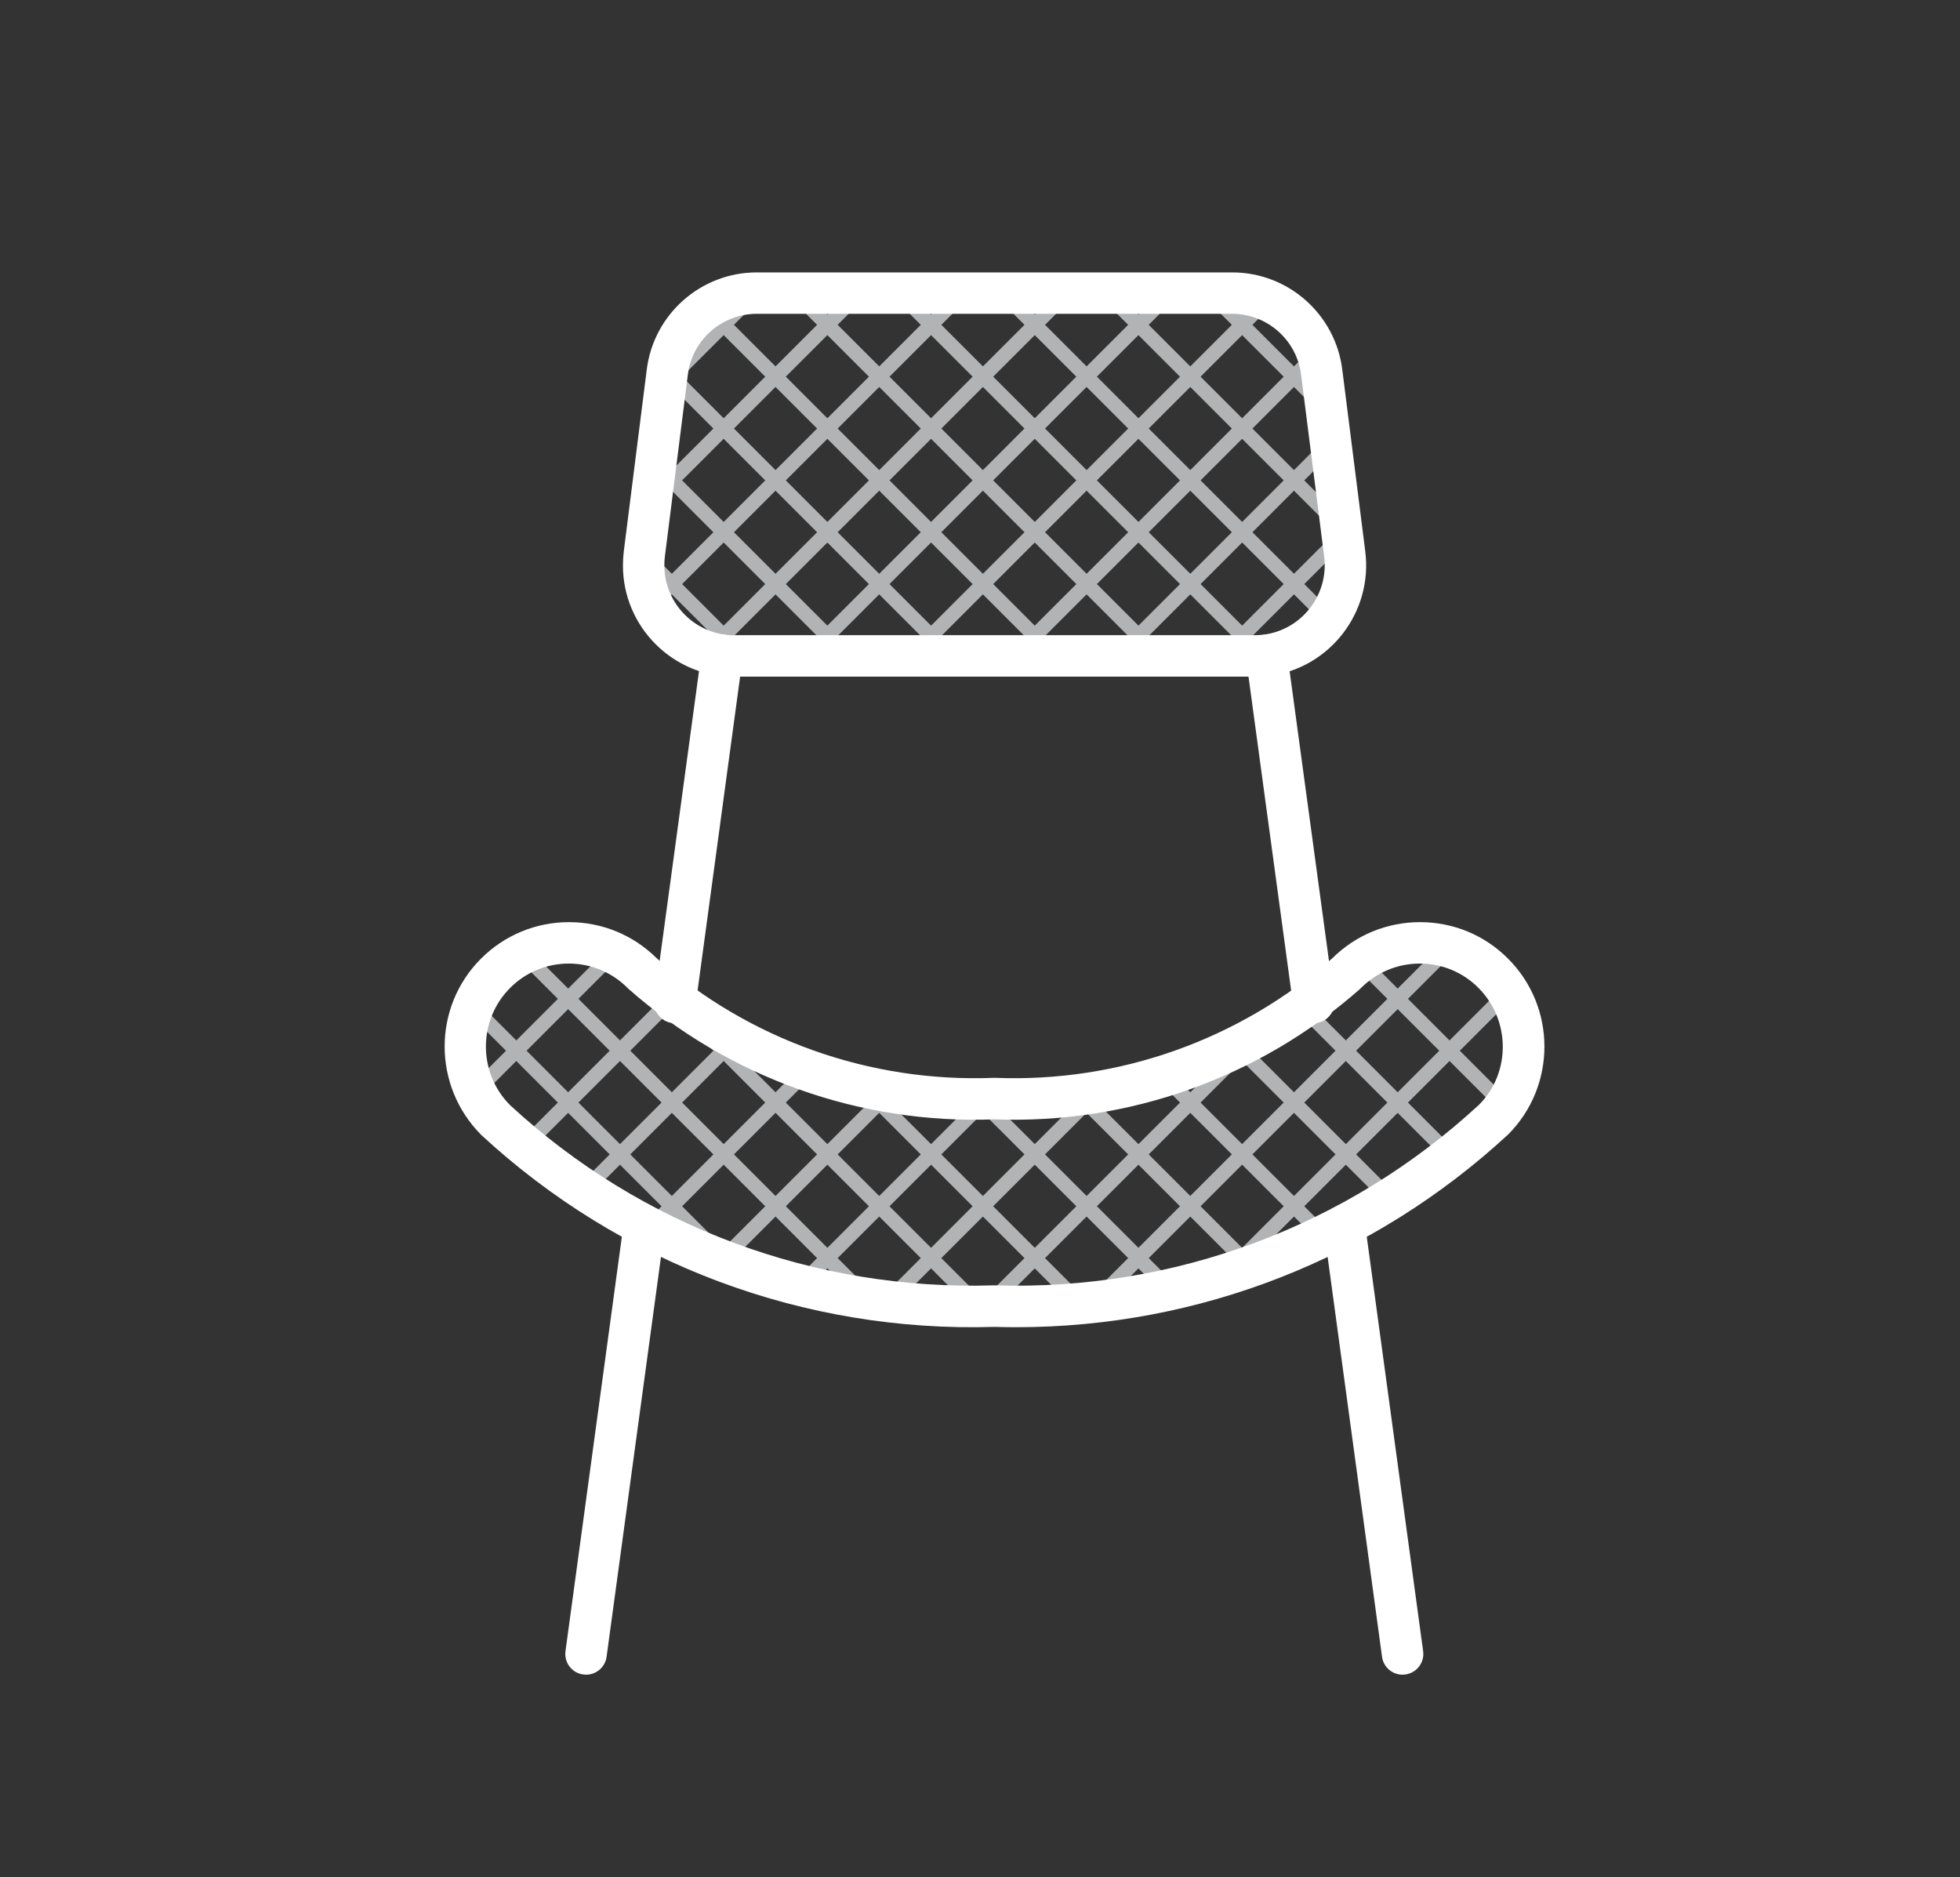 <?xml version="1.0" encoding="utf-8"?>
<!-- Generator: Adobe Illustrator 15.0.2, SVG Export Plug-In . SVG Version: 6.00 Build 0)  -->
<!DOCTYPE svg PUBLIC "-//W3C//DTD SVG 1.1//EN" "http://www.w3.org/Graphics/SVG/1.1/DTD/svg11.dtd">
<svg version="1.1" id="Vrstva_1" xmlns="http://www.w3.org/2000/svg" xmlns:xlink="http://www.w3.org/1999/xlink" x="0px" y="0px"
	 width="107.657px" height="103.094px" viewBox="0 0 107.657 103.094" enable-background="new 0 0 107.657 103.094"
	 xml:space="preserve">
<rect x="0" y="0" width="107.657" height="103.094" fill="#333333" stroke="none"/>
<g>
	<g>
		<defs>
			<path id="SVGID_1_" d="M54.618,71.74c-10.124,0.316-19.971-3.358-27.409-10.233c-2.22-2.229-2.212-5.836,0.017-8.057
				c2.23-2.22,5.838-2.213,8.058,0.017l0,0c5.321,4.692,12.247,7.154,19.336,6.877c7.09,0.277,14.015-2.185,19.337-6.877
				c2.22-2.229,5.827-2.235,8.057-0.017c2.229,2.221,2.237,5.827,0.018,8.057C74.587,68.381,64.743,72.057,54.618,71.74z"/>
		</defs>
		<clipPath id="SVGID_2_">
			<use xlink:href="#SVGID_1_"  overflow="visible"/>
		</clipPath>
		<g clip-path="url(#SVGID_2_)">
			<g>
				<path fill="#B1B3B4" d="M268.991,190.527c-0.103,0-0.204-0.038-0.282-0.116L-13.216-91.514c-0.156-0.156-0.156-0.41,0-0.566
					c0.155-0.156,0.409-0.156,0.564,0l281.925,281.925c0.156,0.156,0.156,0.409,0,0.565
					C269.195,190.489,269.094,190.527,268.991,190.527z"/>
				<path fill="#B1B3B4" d="M263.296,190.527c-0.104,0-0.204-0.038-0.282-0.116L-18.912-91.514c-0.156-0.156-0.156-0.41,0-0.566
					c0.155-0.156,0.409-0.156,0.564,0l281.926,281.925c0.155,0.156,0.155,0.409,0,0.565
					C263.5,190.489,263.398,190.527,263.296,190.527z"/>
				<path fill="#B1B3B4" d="M257.601,190.527c-0.103,0-0.205-0.038-0.283-0.116L-24.607-91.514c-0.156-0.156-0.156-0.41,0-0.566
					s0.409-0.156,0.564,0l281.926,281.925c0.156,0.156,0.156,0.409,0,0.565C257.805,190.489,257.703,190.527,257.601,190.527z"/>
				<path fill="#B1B3B4" d="M251.905,190.527c-0.103,0-0.204-0.038-0.282-0.116L-30.302-91.514c-0.156-0.156-0.156-0.41,0-0.566
					c0.155-0.156,0.408-0.156,0.563,0l281.926,281.925c0.156,0.156,0.156,0.409,0,0.565
					C252.109,190.489,252.007,190.527,251.905,190.527z"/>
				<path fill="#B1B3B4" d="M246.209,190.527c-0.103,0-0.204-0.038-0.282-0.116L-35.998-91.514c-0.156-0.156-0.156-0.41,0-0.566
					c0.155-0.156,0.409-0.156,0.564,0l281.926,281.925c0.155,0.156,0.155,0.409,0,0.565
					C246.415,190.489,246.312,190.527,246.209,190.527z"/>
				<path fill="#B1B3B4" d="M240.514,190.527c-0.102,0-0.204-0.038-0.282-0.116L-41.694-91.514c-0.156-0.156-0.156-0.41,0-0.566
					s0.41-0.156,0.565,0l281.925,281.925c0.156,0.156,0.156,0.409,0,0.565C240.719,190.489,240.616,190.527,240.514,190.527z"/>
				<path fill="#B1B3B4" d="M229.124,190.527c-0.104,0-0.205-0.038-0.282-0.116L-53.084-91.514c-0.156-0.156-0.156-0.41,0-0.566
					c0.155-0.156,0.409-0.156,0.564,0l281.927,281.925c0.155,0.156,0.155,0.409,0,0.565
					C229.329,190.489,229.226,190.527,229.124,190.527z"/>
				<path fill="#B1B3B4" d="M234.818,190.527c-0.103,0-0.204-0.038-0.281-0.116L-47.39-91.514c-0.155-0.156-0.155-0.41,0-0.566
					s0.41-0.156,0.565,0L235.1,189.845c0.156,0.156,0.156,0.409,0,0.565C235.022,190.489,234.921,190.527,234.818,190.527z"/>
				<path fill="#B1B3B4" d="M223.428,190.527c-0.104,0-0.205-0.038-0.283-0.116L-58.78-91.514c-0.156-0.156-0.156-0.41,0-0.566
					s0.409-0.156,0.565,0L223.71,189.845c0.155,0.156,0.155,0.409,0,0.565C223.633,190.489,223.53,190.527,223.428,190.527z"/>
				<path fill="#B1B3B4" d="M217.731,190.527c-0.102,0-0.204-0.038-0.281-0.116L-64.476-91.514c-0.155-0.156-0.155-0.41,0-0.566
					s0.41-0.156,0.565,0l281.925,281.925c0.156,0.156,0.156,0.409,0,0.565C217.937,190.489,217.835,190.527,217.731,190.527z"/>
				<path fill="#B1B3B4" d="M212.037,190.527c-0.103,0-0.204-0.038-0.282-0.116L-70.17-91.514c-0.156-0.156-0.156-0.41,0-0.566
					c0.154-0.156,0.408-0.156,0.563,0l281.925,281.925c0.157,0.156,0.157,0.409,0,0.565
					C212.241,190.489,212.139,190.527,212.037,190.527z"/>
				<path fill="#B1B3B4" d="M206.342,190.527c-0.104,0-0.205-0.038-0.283-0.116L-75.867-91.514c-0.156-0.156-0.156-0.41,0-0.566
					s0.41-0.156,0.564,0l281.927,281.925c0.155,0.156,0.155,0.409,0,0.565C206.546,190.489,206.443,190.527,206.342,190.527z"/>
				<path fill="#B1B3B4" d="M200.646,190.527c-0.103,0-0.204-0.038-0.282-0.116L-81.562-91.514c-0.156-0.156-0.156-0.41,0-0.566
					c0.155-0.156,0.408-0.156,0.564,0l281.926,281.925c0.156,0.156,0.156,0.409,0,0.565
					C200.851,190.489,200.749,190.527,200.646,190.527z"/>
				<path fill="#B1B3B4" d="M194.95,190.527c-0.102,0-0.204-0.038-0.281-0.116L-87.257-91.514c-0.156-0.156-0.156-0.41,0-0.566
					c0.155-0.156,0.408-0.156,0.564,0l281.925,281.925c0.156,0.156,0.156,0.409,0,0.565
					C195.155,190.489,195.053,190.527,194.95,190.527z"/>
				<path fill="#B1B3B4" d="M189.255,190.527c-0.104,0-0.205-0.038-0.283-0.116L-92.953-91.514c-0.156-0.156-0.156-0.41,0-0.566
					s0.41-0.156,0.564,0l281.926,281.925c0.155,0.156,0.155,0.409,0,0.565C189.459,190.489,189.357,190.527,189.255,190.527z"/>
				<path fill="#B1B3B4" d="M183.56,190.527c-0.103,0-0.204-0.038-0.282-0.116L-98.648-91.514c-0.156-0.156-0.156-0.41,0-0.566
					c0.155-0.156,0.409-0.156,0.565,0l281.925,281.925c0.156,0.156,0.156,0.409,0,0.565
					C183.764,190.489,183.663,190.527,183.56,190.527z"/>
				<path fill="#B1B3B4" d="M177.864,190.527c-0.103,0-0.204-0.038-0.282-0.116L-104.343-91.514c-0.156-0.156-0.156-0.41,0-0.566
					c0.155-0.156,0.408-0.156,0.563,0l281.926,281.925c0.156,0.156,0.156,0.409,0,0.565
					C178.068,190.489,177.966,190.527,177.864,190.527z"/>
				<path fill="#B1B3B4" d="M172.169,190.527c-0.104,0-0.205-0.038-0.283-0.116L-110.039-91.514c-0.156-0.156-0.156-0.41,0-0.566
					c0.155-0.156,0.409-0.156,0.563,0l281.927,281.925c0.155,0.156,0.155,0.409,0,0.565
					C172.374,190.489,172.271,190.527,172.169,190.527z"/>
				<path fill="#B1B3B4" d="M166.473,190.527c-0.102,0-0.205-0.038-0.282-0.116L-115.734-91.514c-0.156-0.156-0.156-0.41,0-0.566
					c0.155-0.156,0.409-0.156,0.565,0l281.925,281.925c0.156,0.156,0.156,0.409,0,0.565
					C166.678,190.489,166.577,190.527,166.473,190.527z"/>
				<path fill="#B1B3B4" d="M160.777,190.527c-0.103,0-0.205-0.038-0.282-0.116L-121.431-91.514c-0.155-0.156-0.155-0.41,0-0.566
					c0.156-0.156,0.41-0.156,0.565,0l281.925,281.925c0.156,0.156,0.156,0.409,0,0.565
					C160.982,190.489,160.88,190.527,160.777,190.527z"/>
				<path fill="#B1B3B4" d="M155.083,190.527c-0.104,0-0.204-0.038-0.282-0.116L-127.125-91.514c-0.156-0.156-0.156-0.41,0-0.566
					c0.155-0.156,0.41-0.156,0.564,0l281.925,281.925c0.156,0.156,0.156,0.409,0,0.565
					C155.287,190.489,155.185,190.527,155.083,190.527z"/>
				<path fill="#B1B3B4" d="M149.387,190.527c-0.103,0-0.205-0.038-0.282-0.116L-132.821-91.514c-0.156-0.156-0.156-0.41,0-0.566
					s0.409-0.156,0.564,0l281.926,281.925c0.157,0.156,0.157,0.409,0,0.565C149.592,190.489,149.488,190.527,149.387,190.527z"/>
				<path fill="#B1B3B4" d="M143.691,190.527c-0.103,0-0.205-0.038-0.282-0.116L-138.517-91.514c-0.155-0.156-0.155-0.41,0-0.566
					c0.156-0.156,0.409-0.156,0.565,0l281.925,281.925c0.156,0.156,0.156,0.409,0,0.565
					C143.896,190.489,143.793,190.527,143.691,190.527z"/>
				<path fill="#B1B3B4" d="M137.996,190.527c-0.103,0-0.204-0.038-0.282-0.116L-144.211-91.514c-0.156-0.156-0.156-0.41,0-0.566
					c0.154-0.156,0.409-0.156,0.564,0l281.925,281.925c0.156,0.156,0.156,0.409,0,0.565
					C138.201,190.489,138.099,190.527,137.996,190.527z"/>
				<path fill="#B1B3B4" d="M132.3,190.527c-0.103,0-0.204-0.038-0.282-0.116L-149.908-91.514c-0.156-0.156-0.156-0.41,0-0.566
					s0.41-0.156,0.564,0l281.926,281.925c0.155,0.156,0.155,0.409,0,0.565C132.505,190.489,132.402,190.527,132.3,190.527z"/>
				<path fill="#B1B3B4" d="M126.605,190.527c-0.104,0-0.205-0.038-0.283-0.116L-155.604-91.514c-0.155-0.156-0.155-0.41,0-0.566
					c0.156-0.156,0.41-0.156,0.565,0l281.926,281.925c0.156,0.156,0.156,0.409,0,0.565
					C126.81,190.489,126.708,190.527,126.605,190.527z"/>
				<path fill="#B1B3B4" d="M120.91,190.527c-0.104,0-0.204-0.038-0.282-0.116L-161.297-91.514c-0.156-0.156-0.156-0.41,0-0.566
					c0.154-0.156,0.407-0.156,0.563,0l281.926,281.925c0.156,0.156,0.156,0.409,0,0.565
					C121.114,190.489,121.012,190.527,120.91,190.527z"/>
				<path fill="#B1B3B4" d="M115.214,190.527c-0.103,0-0.205-0.038-0.283-0.116L-166.994-91.514c-0.156-0.156-0.156-0.41,0-0.566
					s0.409-0.156,0.564,0l281.926,281.925c0.155,0.156,0.155,0.409,0,0.565C115.419,190.489,115.316,190.527,115.214,190.527z"/>
			</g>
			<g>
				<path fill="#B1B3B4" d="M-166.71,190.527c-0.104,0-0.205-0.038-0.283-0.116c-0.156-0.156-0.156-0.409,0-0.565L114.931-92.08
					c0.156-0.156,0.41-0.156,0.565,0s0.155,0.41,0,0.566l-281.926,281.925C-166.506,190.489-166.609,190.527-166.71,190.527z"/>
				<path fill="#B1B3B4" d="M-161.016,190.527c-0.103,0-0.204-0.038-0.281-0.116c-0.156-0.156-0.156-0.409,0-0.565L120.627-92.08
					c0.155-0.156,0.409-0.156,0.564,0c0.156,0.156,0.156,0.41,0,0.566l-281.925,281.925
					C-160.812,190.489-160.913,190.527-161.016,190.527z"/>
				<path fill="#B1B3B4" d="M-155.32,190.527c-0.103,0-0.205-0.038-0.283-0.116c-0.156-0.156-0.156-0.409,0-0.565L126.323-92.08
					c0.155-0.156,0.408-0.156,0.564,0s0.156,0.41,0,0.566l-281.925,281.925C-155.116,190.489-155.218,190.527-155.32,190.527z"/>
				<path fill="#B1B3B4" d="M-149.625,190.527c-0.103,0-0.205-0.038-0.283-0.116c-0.156-0.156-0.156-0.409,0-0.565L132.018-92.08
					c0.156-0.156,0.409-0.156,0.564,0c0.156,0.156,0.156,0.41,0,0.566l-281.926,281.925
					C-149.419,190.489-149.522,190.527-149.625,190.527z"/>
				<path fill="#B1B3B4" d="M-143.93,190.527c-0.103,0-0.203-0.038-0.281-0.116c-0.156-0.156-0.156-0.409,0-0.565L137.713-92.08
					c0.156-0.156,0.409-0.156,0.564,0c0.156,0.156,0.156,0.41,0,0.566l-281.924,281.925
					C-143.725,190.489-143.827,190.527-143.93,190.527z"/>
				<path fill="#B1B3B4" d="M-138.233,190.527c-0.104,0-0.205-0.038-0.283-0.116c-0.155-0.156-0.155-0.409,0-0.565L143.409-92.08
					c0.155-0.156,0.409-0.156,0.564,0c0.156,0.156,0.156,0.41,0,0.566l-281.924,281.925
					C-138.029,190.489-138.131,190.527-138.233,190.527z"/>
				<path fill="#B1B3B4" d="M-126.843,190.527c-0.103,0-0.204-0.038-0.282-0.116c-0.156-0.156-0.156-0.409,0-0.565L154.8-92.08
					c0.155-0.156,0.409-0.156,0.563,0c0.156,0.156,0.156,0.41,0,0.566l-281.925,281.925
					C-126.639,190.489-126.74,190.527-126.843,190.527z"/>
				<path fill="#B1B3B4" d="M-132.539,190.527c-0.103,0-0.204-0.038-0.282-0.116c-0.156-0.156-0.156-0.409,0-0.565L149.104-92.08
					c0.155-0.156,0.409-0.156,0.564,0c0.157,0.156,0.157,0.41,0,0.566l-281.925,281.925
					C-132.333,190.489-132.437,190.527-132.539,190.527z"/>
				<path fill="#B1B3B4" d="M-121.147,190.527c-0.103,0-0.205-0.038-0.283-0.116c-0.155-0.156-0.155-0.409,0-0.565L160.496-92.079
					c0.155-0.156,0.409-0.156,0.564,0c0.156,0.156,0.156,0.41,0,0.566l-281.925,281.924
					C-120.942,190.489-121.045,190.527-121.147,190.527z"/>
				<path fill="#B1B3B4" d="M-115.452,190.527c-0.104,0-0.205-0.038-0.282-0.116c-0.156-0.156-0.156-0.409,0-0.565L166.191-92.079
					c0.155-0.156,0.409-0.156,0.565,0s0.156,0.41,0,0.566l-281.925,281.924C-115.247,190.489-115.35,190.527-115.452,190.527z"/>
				<path fill="#B1B3B4" d="M-109.756,190.527c-0.104,0-0.204-0.038-0.282-0.116c-0.156-0.156-0.156-0.409,0-0.565L171.886-92.08
					c0.155-0.156,0.41-0.156,0.565,0s0.155,0.41,0,0.566l-281.927,281.925C-109.552,190.489-109.654,190.527-109.756,190.527z"/>
				<path fill="#B1B3B4" d="M-104.062,190.527c-0.102,0-0.204-0.038-0.281-0.116c-0.156-0.156-0.156-0.409,0-0.565L177.582-92.079
					c0.155-0.156,0.409-0.156,0.564,0c0.156,0.156,0.156,0.41,0,0.566l-281.925,281.924
					C-103.856,190.489-103.958,190.527-104.062,190.527z"/>
				<path fill="#B1B3B4" d="M-98.366,190.527c-0.102,0-0.204-0.038-0.282-0.116c-0.156-0.156-0.156-0.409,0-0.565L183.278-92.079
					c0.155-0.156,0.408-0.156,0.564,0s0.156,0.41,0,0.566L-98.083,190.411C-98.161,190.489-98.264,190.527-98.366,190.527z"/>
				<path fill="#B1B3B4" d="M-92.669,190.527c-0.104,0-0.205-0.038-0.283-0.116c-0.156-0.156-0.156-0.409,0-0.565L188.972-92.079
					c0.156-0.156,0.41-0.156,0.565,0s0.155,0.41,0,0.566L-92.388,190.411C-92.465,190.489-92.568,190.527-92.669,190.527z"/>
				<path fill="#B1B3B4" d="M-86.975,190.527c-0.103,0-0.205-0.038-0.282-0.116c-0.156-0.156-0.156-0.409,0-0.565L194.668-92.079
					c0.154-0.156,0.409-0.156,0.563,0c0.156,0.156,0.156,0.41,0,0.566L-86.692,190.411
					C-86.77,190.489-86.873,190.527-86.975,190.527z"/>
				<path fill="#B1B3B4" d="M-81.279,190.527c-0.103,0-0.204-0.038-0.282-0.116c-0.155-0.156-0.155-0.409,0-0.565L200.364-92.079
					c0.155-0.156,0.409-0.156,0.565,0s0.156,0.41,0,0.566L-80.997,190.411C-81.075,190.489-81.177,190.527-81.279,190.527z"/>
				<path fill="#B1B3B4" d="M-75.583,190.527c-0.104,0-0.205-0.038-0.283-0.116c-0.156-0.156-0.156-0.409,0-0.565L206.059-92.079
					c0.156-0.156,0.409-0.156,0.565,0c0.155,0.156,0.155,0.41,0,0.566L-75.302,190.411
					C-75.379,190.489-75.481,190.527-75.583,190.527z"/>
				<path fill="#B1B3B4" d="M-69.889,190.527c-0.102,0-0.204-0.038-0.281-0.116c-0.156-0.156-0.156-0.409,0-0.565L211.754-92.079
					c0.156-0.156,0.409-0.156,0.563,0c0.157,0.156,0.157,0.41,0,0.566L-69.606,190.411
					C-69.684,190.489-69.786,190.527-69.889,190.527z"/>
				<path fill="#B1B3B4" d="M-64.193,190.527c-0.103,0-0.204-0.038-0.282-0.116c-0.155-0.156-0.155-0.409,0-0.565L217.45-92.079
					c0.156-0.156,0.41-0.156,0.565,0c0.156,0.156,0.156,0.41,0,0.566L-63.91,190.411C-63.988,190.489-64.09,190.527-64.193,190.527z
					"/>
				<path fill="#B1B3B4" d="M-58.497,190.527c-0.104,0-0.205-0.038-0.283-0.116c-0.156-0.156-0.156-0.409,0-0.565L223.145-92.079
					c0.156-0.156,0.41-0.156,0.565,0s0.155,0.41,0,0.566L-58.214,190.411C-58.292,190.489-58.396,190.527-58.497,190.527z"/>
				<path fill="#B1B3B4" d="M-52.802,190.527c-0.103,0-0.204-0.038-0.282-0.116c-0.156-0.156-0.156-0.409,0-0.565L228.841-92.079
					c0.155-0.156,0.409-0.156,0.565,0c0.155,0.156,0.155,0.41,0,0.566L-52.52,190.411
					C-52.598,190.489-52.699,190.527-52.802,190.527z"/>
				<path fill="#B1B3B4" d="M-47.106,190.527c-0.103,0-0.205-0.038-0.283-0.116c-0.155-0.156-0.155-0.409,0-0.565L234.537-92.08
					c0.154-0.156,0.409-0.156,0.563,0c0.156,0.156,0.156,0.41,0,0.566L-46.824,190.411
					C-46.902,190.489-47.003,190.527-47.106,190.527z"/>
				<path fill="#B1B3B4" d="M-41.411,190.527c-0.104,0-0.205-0.038-0.283-0.116c-0.156-0.156-0.156-0.409,0-0.565L240.232-92.079
					c0.156-0.156,0.409-0.156,0.564,0s0.155,0.41,0,0.566L-41.128,190.411C-41.206,190.489-41.31,190.527-41.411,190.527z"/>
				<path fill="#B1B3B4" d="M-35.715,190.527c-0.104,0-0.204-0.038-0.282-0.116c-0.156-0.156-0.156-0.409,0-0.565L245.927-92.079
					c0.155-0.156,0.409-0.156,0.565,0c0.155,0.156,0.155,0.41,0,0.566L-35.433,190.411
					C-35.511,190.489-35.613,190.527-35.715,190.527z"/>
				<path fill="#B1B3B4" d="M-30.021,190.527c-0.103,0-0.204-0.038-0.281-0.116c-0.156-0.156-0.156-0.409,0-0.565L251.623-92.079
					c0.155-0.156,0.41-0.156,0.564,0c0.156,0.156,0.156,0.41,0,0.566L-29.738,190.411
					C-29.816,190.489-29.917,190.527-30.021,190.527z"/>
				<path fill="#B1B3B4" d="M-24.325,190.527c-0.103,0-0.204-0.038-0.282-0.116c-0.156-0.156-0.156-0.409,0-0.565L257.318-92.079
					c0.156-0.156,0.409-0.156,0.565,0s0.156,0.41,0,0.566L-24.042,190.411C-24.12,190.489-24.223,190.527-24.325,190.527z"/>
				<path fill="#B1B3B4" d="M-18.629,190.527c-0.103,0-0.204-0.038-0.282-0.116c-0.156-0.156-0.156-0.409,0-0.565L263.014-92.079
					c0.155-0.156,0.408-0.156,0.564,0c0.155,0.156,0.155,0.41,0,0.566L-18.347,190.411
					C-18.424,190.489-18.527,190.527-18.629,190.527z"/>
				<path fill="#B1B3B4" d="M-12.934,190.527c-0.103,0-0.205-0.038-0.282-0.116c-0.156-0.156-0.156-0.409,0-0.565L268.708-92.079
					c0.155-0.156,0.41-0.156,0.564,0c0.156,0.156,0.156,0.41,0,0.566L-12.651,190.411
					C-12.729,190.489-12.832,190.527-12.934,190.527z"/>
			</g>
		</g>
	</g>
</g>
<g>
	<g>
		<defs>
			<path id="SVGID_3_" d="M68.904,36.024H40.333c-2.753,0.004-4.986-2.225-4.991-4.978c0-0.213,0.014-0.426,0.04-0.638l1.263-9.967
				c0.303-2.486,2.413-4.354,4.917-4.354h26.114c2.504-0.001,4.615,1.867,4.917,4.354l1.263,9.967
				c0.35,2.729-1.581,5.226-4.313,5.575C69.331,36.011,69.118,36.024,68.904,36.024z"/>
		</defs>
		<clipPath id="SVGID_4_">
			<use xlink:href="#SVGID_3_"  overflow="visible"/>
		</clipPath>
		<g clip-path="url(#SVGID_4_)">
			<g>
				<path fill="#B1B3B4" d="M268.991,190.527c-0.103,0-0.204-0.038-0.282-0.116L-13.216-91.514c-0.156-0.156-0.156-0.41,0-0.566
					c0.155-0.156,0.409-0.156,0.564,0l281.925,281.925c0.156,0.156,0.156,0.409,0,0.565
					C269.195,190.489,269.094,190.527,268.991,190.527z"/>
				<path fill="#B1B3B4" d="M263.296,190.527c-0.104,0-0.204-0.038-0.282-0.116L-18.912-91.514c-0.156-0.156-0.156-0.41,0-0.566
					c0.155-0.156,0.409-0.156,0.564,0l281.926,281.925c0.155,0.156,0.155,0.409,0,0.565
					C263.5,190.489,263.398,190.527,263.296,190.527z"/>
				<path fill="#B1B3B4" d="M257.601,190.527c-0.103,0-0.205-0.038-0.283-0.116L-24.607-91.514c-0.156-0.156-0.156-0.41,0-0.566
					s0.409-0.156,0.564,0l281.926,281.925c0.156,0.156,0.156,0.409,0,0.565C257.805,190.489,257.703,190.527,257.601,190.527z"/>
				<path fill="#B1B3B4" d="M251.905,190.527c-0.103,0-0.204-0.038-0.282-0.116L-30.302-91.514c-0.156-0.156-0.156-0.41,0-0.566
					c0.155-0.156,0.408-0.156,0.563,0l281.926,281.925c0.156,0.156,0.156,0.409,0,0.565
					C252.109,190.489,252.007,190.527,251.905,190.527z"/>
				<path fill="#B1B3B4" d="M246.209,190.527c-0.103,0-0.204-0.038-0.282-0.116L-35.998-91.514c-0.156-0.156-0.156-0.41,0-0.566
					c0.155-0.156,0.409-0.156,0.564,0l281.926,281.925c0.155,0.156,0.155,0.409,0,0.565
					C246.415,190.489,246.312,190.527,246.209,190.527z"/>
				<path fill="#B1B3B4" d="M240.514,190.527c-0.102,0-0.204-0.038-0.282-0.116L-41.694-91.514c-0.156-0.156-0.156-0.41,0-0.566
					s0.41-0.156,0.565,0l281.925,281.925c0.156,0.156,0.156,0.409,0,0.565C240.719,190.489,240.616,190.527,240.514,190.527z"/>
				<path fill="#B1B3B4" d="M229.124,190.527c-0.104,0-0.205-0.038-0.282-0.116L-53.084-91.514c-0.156-0.156-0.156-0.41,0-0.566
					c0.155-0.156,0.409-0.156,0.564,0l281.927,281.925c0.155,0.156,0.155,0.409,0,0.565
					C229.329,190.489,229.226,190.527,229.124,190.527z"/>
				<path fill="#B1B3B4" d="M234.818,190.527c-0.103,0-0.204-0.038-0.281-0.116L-47.39-91.514c-0.155-0.156-0.155-0.41,0-0.566
					s0.41-0.156,0.565,0L235.1,189.845c0.156,0.156,0.156,0.409,0,0.565C235.022,190.489,234.921,190.527,234.818,190.527z"/>
				<path fill="#B1B3B4" d="M223.428,190.527c-0.104,0-0.205-0.038-0.283-0.116L-58.78-91.514c-0.156-0.156-0.156-0.41,0-0.566
					s0.409-0.156,0.565,0L223.71,189.845c0.155,0.156,0.155,0.409,0,0.565C223.633,190.489,223.53,190.527,223.428,190.527z"/>
				<path fill="#B1B3B4" d="M217.731,190.527c-0.102,0-0.204-0.038-0.281-0.116L-64.476-91.514c-0.155-0.156-0.155-0.41,0-0.566
					s0.41-0.156,0.565,0l281.925,281.925c0.156,0.156,0.156,0.409,0,0.565C217.937,190.489,217.835,190.527,217.731,190.527z"/>
				<path fill="#B1B3B4" d="M212.037,190.527c-0.103,0-0.204-0.038-0.282-0.116L-70.17-91.514c-0.156-0.156-0.156-0.41,0-0.566
					c0.154-0.156,0.408-0.156,0.563,0l281.925,281.925c0.157,0.156,0.157,0.409,0,0.565
					C212.241,190.489,212.139,190.527,212.037,190.527z"/>
				<path fill="#B1B3B4" d="M206.342,190.527c-0.104,0-0.205-0.038-0.283-0.116L-75.867-91.514c-0.156-0.156-0.156-0.41,0-0.566
					s0.41-0.156,0.564,0l281.927,281.925c0.155,0.156,0.155,0.409,0,0.565C206.546,190.489,206.443,190.527,206.342,190.527z"/>
				<path fill="#B1B3B4" d="M200.646,190.527c-0.103,0-0.204-0.038-0.282-0.116L-81.562-91.514c-0.156-0.156-0.156-0.41,0-0.566
					c0.155-0.156,0.408-0.156,0.564,0l281.926,281.925c0.156,0.156,0.156,0.409,0,0.565
					C200.851,190.489,200.749,190.527,200.646,190.527z"/>
				<path fill="#B1B3B4" d="M194.95,190.527c-0.102,0-0.204-0.038-0.281-0.116L-87.257-91.514c-0.156-0.156-0.156-0.41,0-0.566
					c0.155-0.156,0.408-0.156,0.564,0l281.925,281.925c0.156,0.156,0.156,0.409,0,0.565
					C195.155,190.489,195.053,190.527,194.95,190.527z"/>
				<path fill="#B1B3B4" d="M189.255,190.527c-0.104,0-0.205-0.038-0.283-0.116L-92.953-91.514c-0.156-0.156-0.156-0.41,0-0.566
					s0.41-0.156,0.564,0l281.926,281.925c0.155,0.156,0.155,0.409,0,0.565C189.459,190.489,189.357,190.527,189.255,190.527z"/>
				<path fill="#B1B3B4" d="M183.56,190.527c-0.103,0-0.204-0.038-0.282-0.116L-98.648-91.514c-0.156-0.156-0.156-0.41,0-0.566
					c0.155-0.156,0.409-0.156,0.565,0l281.925,281.925c0.156,0.156,0.156,0.409,0,0.565
					C183.764,190.489,183.663,190.527,183.56,190.527z"/>
				<path fill="#B1B3B4" d="M177.864,190.527c-0.103,0-0.204-0.038-0.282-0.116L-104.343-91.514c-0.156-0.156-0.156-0.41,0-0.566
					c0.155-0.156,0.408-0.156,0.563,0l281.926,281.925c0.156,0.156,0.156,0.409,0,0.565
					C178.068,190.489,177.966,190.527,177.864,190.527z"/>
				<path fill="#B1B3B4" d="M172.169,190.527c-0.104,0-0.205-0.038-0.283-0.116L-110.039-91.514c-0.156-0.156-0.156-0.41,0-0.566
					c0.155-0.156,0.409-0.156,0.563,0l281.927,281.925c0.155,0.156,0.155,0.409,0,0.565
					C172.374,190.489,172.271,190.527,172.169,190.527z"/>
				<path fill="#B1B3B4" d="M166.473,190.527c-0.102,0-0.205-0.038-0.282-0.116L-115.734-91.514c-0.156-0.156-0.156-0.41,0-0.566
					c0.155-0.156,0.409-0.156,0.565,0l281.925,281.925c0.156,0.156,0.156,0.409,0,0.565
					C166.678,190.489,166.577,190.527,166.473,190.527z"/>
				<path fill="#B1B3B4" d="M160.777,190.527c-0.103,0-0.205-0.038-0.282-0.116L-121.431-91.514c-0.155-0.156-0.155-0.41,0-0.566
					c0.156-0.156,0.41-0.156,0.565,0l281.925,281.925c0.156,0.156,0.156,0.409,0,0.565
					C160.982,190.489,160.88,190.527,160.777,190.527z"/>
				<path fill="#B1B3B4" d="M155.083,190.527c-0.104,0-0.204-0.038-0.282-0.116L-127.125-91.514c-0.156-0.156-0.156-0.41,0-0.566
					c0.155-0.156,0.41-0.156,0.564,0l281.925,281.925c0.156,0.156,0.156,0.409,0,0.565
					C155.287,190.489,155.185,190.527,155.083,190.527z"/>
				<path fill="#B1B3B4" d="M149.387,190.527c-0.103,0-0.205-0.038-0.282-0.116L-132.821-91.514c-0.156-0.156-0.156-0.41,0-0.566
					s0.409-0.156,0.564,0l281.926,281.925c0.157,0.156,0.157,0.409,0,0.565C149.592,190.489,149.488,190.527,149.387,190.527z"/>
				<path fill="#B1B3B4" d="M143.691,190.527c-0.103,0-0.205-0.038-0.282-0.116L-138.517-91.514c-0.155-0.156-0.155-0.41,0-0.566
					c0.156-0.156,0.409-0.156,0.565,0l281.925,281.925c0.156,0.156,0.156,0.409,0,0.565
					C143.896,190.489,143.793,190.527,143.691,190.527z"/>
				<path fill="#B1B3B4" d="M137.996,190.527c-0.103,0-0.204-0.038-0.282-0.116L-144.211-91.514c-0.156-0.156-0.156-0.41,0-0.566
					c0.154-0.156,0.409-0.156,0.564,0l281.925,281.925c0.156,0.156,0.156,0.409,0,0.565
					C138.201,190.489,138.099,190.527,137.996,190.527z"/>
				<path fill="#B1B3B4" d="M132.3,190.527c-0.103,0-0.204-0.038-0.282-0.116L-149.908-91.514c-0.156-0.156-0.156-0.41,0-0.566
					s0.41-0.156,0.564,0l281.926,281.925c0.155,0.156,0.155,0.409,0,0.565C132.505,190.489,132.402,190.527,132.3,190.527z"/>
				<path fill="#B1B3B4" d="M126.605,190.527c-0.104,0-0.205-0.038-0.283-0.116L-155.604-91.514c-0.155-0.156-0.155-0.41,0-0.566
					c0.156-0.156,0.41-0.156,0.565,0l281.926,281.925c0.156,0.156,0.156,0.409,0,0.565
					C126.81,190.489,126.708,190.527,126.605,190.527z"/>
				<path fill="#B1B3B4" d="M120.91,190.527c-0.104,0-0.204-0.038-0.282-0.116L-161.297-91.514c-0.156-0.156-0.156-0.41,0-0.566
					c0.154-0.156,0.407-0.156,0.563,0l281.926,281.925c0.156,0.156,0.156,0.409,0,0.565
					C121.114,190.489,121.012,190.527,120.91,190.527z"/>
				<path fill="#B1B3B4" d="M115.214,190.527c-0.103,0-0.205-0.038-0.283-0.116L-166.994-91.514c-0.156-0.156-0.156-0.41,0-0.566
					s0.409-0.156,0.564,0l281.926,281.925c0.155,0.156,0.155,0.409,0,0.565C115.419,190.489,115.316,190.527,115.214,190.527z"/>
			</g>
			<g>
				<path fill="#B1B3B4" d="M-166.71,190.527c-0.104,0-0.205-0.038-0.283-0.116c-0.156-0.156-0.156-0.409,0-0.565L114.931-92.08
					c0.156-0.156,0.41-0.156,0.565,0s0.155,0.41,0,0.566l-281.926,281.925C-166.506,190.489-166.609,190.527-166.71,190.527z"/>
				<path fill="#B1B3B4" d="M-161.016,190.527c-0.103,0-0.204-0.038-0.281-0.116c-0.156-0.156-0.156-0.409,0-0.565L120.627-92.08
					c0.155-0.156,0.409-0.156,0.564,0c0.156,0.156,0.156,0.41,0,0.566l-281.925,281.925
					C-160.812,190.489-160.913,190.527-161.016,190.527z"/>
				<path fill="#B1B3B4" d="M-155.32,190.527c-0.103,0-0.205-0.038-0.283-0.116c-0.156-0.156-0.156-0.409,0-0.565L126.323-92.08
					c0.155-0.156,0.408-0.156,0.564,0s0.156,0.41,0,0.566l-281.925,281.925C-155.116,190.489-155.218,190.527-155.32,190.527z"/>
				<path fill="#B1B3B4" d="M-149.625,190.527c-0.103,0-0.205-0.038-0.283-0.116c-0.156-0.156-0.156-0.409,0-0.565L132.018-92.08
					c0.156-0.156,0.409-0.156,0.564,0c0.156,0.156,0.156,0.41,0,0.566l-281.926,281.925
					C-149.419,190.489-149.522,190.527-149.625,190.527z"/>
				<path fill="#B1B3B4" d="M-143.93,190.527c-0.103,0-0.203-0.038-0.281-0.116c-0.156-0.156-0.156-0.409,0-0.565L137.713-92.08
					c0.156-0.156,0.409-0.156,0.564,0c0.156,0.156,0.156,0.41,0,0.566l-281.924,281.925
					C-143.725,190.489-143.827,190.527-143.93,190.527z"/>
				<path fill="#B1B3B4" d="M-138.233,190.527c-0.104,0-0.205-0.038-0.283-0.116c-0.155-0.156-0.155-0.409,0-0.565L143.409-92.08
					c0.155-0.156,0.409-0.156,0.564,0c0.156,0.156,0.156,0.41,0,0.566l-281.924,281.925
					C-138.029,190.489-138.131,190.527-138.233,190.527z"/>
				<path fill="#B1B3B4" d="M-126.843,190.527c-0.103,0-0.204-0.038-0.282-0.116c-0.156-0.156-0.156-0.409,0-0.565L154.8-92.08
					c0.155-0.156,0.409-0.156,0.563,0c0.156,0.156,0.156,0.41,0,0.566l-281.925,281.925
					C-126.639,190.489-126.74,190.527-126.843,190.527z"/>
				<path fill="#B1B3B4" d="M-132.539,190.527c-0.103,0-0.204-0.038-0.282-0.116c-0.156-0.156-0.156-0.409,0-0.565L149.104-92.08
					c0.155-0.156,0.409-0.156,0.564,0c0.157,0.156,0.157,0.41,0,0.566l-281.925,281.925
					C-132.333,190.489-132.437,190.527-132.539,190.527z"/>
				<path fill="#B1B3B4" d="M-121.147,190.527c-0.103,0-0.205-0.038-0.283-0.116c-0.155-0.156-0.155-0.409,0-0.565L160.496-92.079
					c0.155-0.156,0.409-0.156,0.564,0c0.156,0.156,0.156,0.41,0,0.566l-281.925,281.924
					C-120.942,190.489-121.045,190.527-121.147,190.527z"/>
				<path fill="#B1B3B4" d="M-115.452,190.527c-0.104,0-0.205-0.038-0.282-0.116c-0.156-0.156-0.156-0.409,0-0.565L166.191-92.079
					c0.155-0.156,0.409-0.156,0.565,0s0.156,0.41,0,0.566l-281.925,281.924C-115.247,190.489-115.35,190.527-115.452,190.527z"/>
				<path fill="#B1B3B4" d="M-109.756,190.527c-0.104,0-0.204-0.038-0.282-0.116c-0.156-0.156-0.156-0.409,0-0.565L171.886-92.08
					c0.155-0.156,0.41-0.156,0.565,0s0.155,0.41,0,0.566l-281.927,281.925C-109.552,190.489-109.654,190.527-109.756,190.527z"/>
				<path fill="#B1B3B4" d="M-104.062,190.527c-0.102,0-0.204-0.038-0.281-0.116c-0.156-0.156-0.156-0.409,0-0.565L177.582-92.079
					c0.155-0.156,0.409-0.156,0.564,0c0.156,0.156,0.156,0.41,0,0.566l-281.925,281.924
					C-103.856,190.489-103.958,190.527-104.062,190.527z"/>
				<path fill="#B1B3B4" d="M-98.366,190.527c-0.102,0-0.204-0.038-0.282-0.116c-0.156-0.156-0.156-0.409,0-0.565L183.278-92.079
					c0.155-0.156,0.408-0.156,0.564,0s0.156,0.41,0,0.566L-98.083,190.411C-98.161,190.489-98.264,190.527-98.366,190.527z"/>
				<path fill="#B1B3B4" d="M-92.669,190.527c-0.104,0-0.205-0.038-0.283-0.116c-0.156-0.156-0.156-0.409,0-0.565L188.972-92.079
					c0.156-0.156,0.41-0.156,0.565,0s0.155,0.41,0,0.566L-92.388,190.411C-92.465,190.489-92.568,190.527-92.669,190.527z"/>
				<path fill="#B1B3B4" d="M-86.975,190.527c-0.103,0-0.205-0.038-0.282-0.116c-0.156-0.156-0.156-0.409,0-0.565L194.668-92.079
					c0.154-0.156,0.409-0.156,0.563,0c0.156,0.156,0.156,0.41,0,0.566L-86.692,190.411
					C-86.77,190.489-86.873,190.527-86.975,190.527z"/>
				<path fill="#B1B3B4" d="M-81.279,190.527c-0.103,0-0.204-0.038-0.282-0.116c-0.155-0.156-0.155-0.409,0-0.565L200.364-92.079
					c0.155-0.156,0.409-0.156,0.565,0s0.156,0.41,0,0.566L-80.997,190.411C-81.075,190.489-81.177,190.527-81.279,190.527z"/>
				<path fill="#B1B3B4" d="M-75.583,190.527c-0.104,0-0.205-0.038-0.283-0.116c-0.156-0.156-0.156-0.409,0-0.565L206.059-92.079
					c0.156-0.156,0.409-0.156,0.565,0c0.155,0.156,0.155,0.41,0,0.566L-75.302,190.411
					C-75.379,190.489-75.481,190.527-75.583,190.527z"/>
				<path fill="#B1B3B4" d="M-69.889,190.527c-0.102,0-0.204-0.038-0.281-0.116c-0.156-0.156-0.156-0.409,0-0.565L211.754-92.079
					c0.156-0.156,0.409-0.156,0.563,0c0.157,0.156,0.157,0.41,0,0.566L-69.606,190.411
					C-69.684,190.489-69.786,190.527-69.889,190.527z"/>
				<path fill="#B1B3B4" d="M-64.193,190.527c-0.103,0-0.204-0.038-0.282-0.116c-0.155-0.156-0.155-0.409,0-0.565L217.45-92.079
					c0.156-0.156,0.41-0.156,0.565,0c0.156,0.156,0.156,0.41,0,0.566L-63.91,190.411C-63.988,190.489-64.09,190.527-64.193,190.527z
					"/>
				<path fill="#B1B3B4" d="M-58.497,190.527c-0.104,0-0.205-0.038-0.283-0.116c-0.156-0.156-0.156-0.409,0-0.565L223.145-92.079
					c0.156-0.156,0.41-0.156,0.565,0s0.155,0.41,0,0.566L-58.214,190.411C-58.292,190.489-58.396,190.527-58.497,190.527z"/>
				<path fill="#B1B3B4" d="M-52.802,190.527c-0.103,0-0.204-0.038-0.282-0.116c-0.156-0.156-0.156-0.409,0-0.565L228.841-92.079
					c0.155-0.156,0.409-0.156,0.565,0c0.155,0.156,0.155,0.41,0,0.566L-52.52,190.411
					C-52.598,190.489-52.699,190.527-52.802,190.527z"/>
				<path fill="#B1B3B4" d="M-47.106,190.527c-0.103,0-0.205-0.038-0.283-0.116c-0.155-0.156-0.155-0.409,0-0.565L234.537-92.08
					c0.154-0.156,0.409-0.156,0.563,0c0.156,0.156,0.156,0.41,0,0.566L-46.824,190.411
					C-46.902,190.489-47.003,190.527-47.106,190.527z"/>
				<path fill="#B1B3B4" d="M-41.411,190.527c-0.104,0-0.205-0.038-0.283-0.116c-0.156-0.156-0.156-0.409,0-0.565L240.232-92.079
					c0.156-0.156,0.409-0.156,0.564,0s0.155,0.41,0,0.566L-41.128,190.411C-41.206,190.489-41.31,190.527-41.411,190.527z"/>
				<path fill="#B1B3B4" d="M-35.715,190.527c-0.104,0-0.204-0.038-0.282-0.116c-0.156-0.156-0.156-0.409,0-0.565L245.927-92.079
					c0.155-0.156,0.409-0.156,0.565,0c0.155,0.156,0.155,0.41,0,0.566L-35.433,190.411
					C-35.511,190.489-35.613,190.527-35.715,190.527z"/>
				<path fill="#B1B3B4" d="M-30.021,190.527c-0.103,0-0.204-0.038-0.281-0.116c-0.156-0.156-0.156-0.409,0-0.565L251.623-92.079
					c0.155-0.156,0.41-0.156,0.564,0c0.156,0.156,0.156,0.41,0,0.566L-29.738,190.411
					C-29.816,190.489-29.917,190.527-30.021,190.527z"/>
				<path fill="#B1B3B4" d="M-24.325,190.527c-0.103,0-0.204-0.038-0.282-0.116c-0.156-0.156-0.156-0.409,0-0.565L257.318-92.079
					c0.156-0.156,0.409-0.156,0.565,0s0.156,0.41,0,0.566L-24.042,190.411C-24.12,190.489-24.223,190.527-24.325,190.527z"/>
				<path fill="#B1B3B4" d="M-18.629,190.527c-0.103,0-0.204-0.038-0.282-0.116c-0.156-0.156-0.156-0.409,0-0.565L263.014-92.079
					c0.155-0.156,0.408-0.156,0.564,0c0.155,0.156,0.155,0.41,0,0.566L-18.347,190.411
					C-18.424,190.489-18.527,190.527-18.629,190.527z"/>
				<path fill="#B1B3B4" d="M-12.934,190.527c-0.103,0-0.205-0.038-0.282-0.116c-0.156-0.156-0.156-0.409,0-0.565L268.708-92.079
					c0.155-0.156,0.41-0.156,0.564,0c0.156,0.156,0.156,0.41,0,0.566L-12.651,190.411
					C-12.729,190.489-12.832,190.527-12.934,190.527z"/>
			</g>
		</g>
	</g>
</g>
<g transform="matrix(5.833,0,0,5.833,0,0)">
	<g>
		<path fill="#FFFFFF" d="M11.814,6.371H6.915L6.914,6.176l0.001-0.195h4.899l0,0c0.029,0,0.057-0.002,0.085-0.005
			c0.36-0.046,0.616-0.377,0.57-0.737L12.252,3.53c-0.04-0.328-0.319-0.575-0.649-0.575H7.126c-0.33,0-0.609,0.247-0.649,0.574
			l-0.216,1.71C6.257,5.267,6.256,5.296,6.256,5.324c0,0.363,0.296,0.658,0.659,0.658v0.391c-0.578,0-1.049-0.47-1.049-1.048
			c0-0.045,0.003-0.09,0.008-0.134L6.09,3.482C6.154,2.96,6.599,2.565,7.126,2.565h4.477c0.528,0,0.973,0.395,1.037,0.918
			l0.216,1.708c0.073,0.574-0.334,1.101-0.908,1.174C11.902,6.368,11.858,6.371,11.814,6.371z"/>
		<path fill="#FFFFFF" d="M9.571,12.497c-0.069,0-0.138-0.001-0.207-0.003c-1.795,0.055-3.518-0.593-4.831-1.806
			c-0.462-0.463-0.46-1.207-0.002-1.663c0.221-0.22,0.515-0.342,0.827-0.342c0.312,0,0.605,0.121,0.826,0.34
			c0.873,0.768,2.007,1.172,3.173,1.126c0.005,0,0.01,0,0.015,0c1.165,0.046,2.301-0.359,3.174-1.126
			c0.221-0.219,0.514-0.34,0.826-0.34c0.312,0,0.606,0.121,0.827,0.342c0.458,0.456,0.459,1.199,0.003,1.657
			C12.932,11.855,11.29,12.497,9.571,12.497z M9.363,12.103c0.002,0,0.004,0,0.006,0c1.693,0.053,3.321-0.557,4.56-1.702
			c0.298-0.3,0.297-0.795-0.008-1.1c-0.147-0.147-0.343-0.228-0.551-0.228c-0.209,0-0.406,0.082-0.554,0.23
			c-0.003,0.003-0.006,0.006-0.009,0.009c-0.947,0.835-2.178,1.276-3.444,1.228c-1.266,0.048-2.497-0.393-3.444-1.228
			C5.916,9.309,5.913,9.306,5.91,9.303c-0.148-0.148-0.344-0.23-0.554-0.23c-0.208,0-0.404,0.081-0.551,0.228
			c-0.305,0.304-0.306,0.8-0.002,1.105c1.233,1.139,2.863,1.75,4.554,1.697C9.359,12.103,9.361,12.103,9.363,12.103z"/>
		<path fill="#FFFFFF" d="M6.356,9.635c-0.009,0-0.018-0.001-0.027-0.002C6.222,9.618,6.147,9.52,6.162,9.413l0.444-3.269
			c0.014-0.107,0.112-0.181,0.22-0.167c0.107,0.015,0.182,0.113,0.167,0.22L6.55,9.466C6.536,9.564,6.452,9.635,6.356,9.635z"/>
		<path fill="#FFFFFF" d="M12.37,9.635c-0.096,0-0.18-0.071-0.193-0.169l-0.444-3.269c-0.015-0.107,0.06-0.205,0.167-0.22
			c0.107-0.014,0.205,0.06,0.22,0.167l0.444,3.269c0.014,0.107-0.06,0.205-0.167,0.22C12.388,9.634,12.379,9.635,12.37,9.635z"/>
		<path fill="#FFFFFF" d="M13.207,15.769c-0.096,0-0.18-0.071-0.193-0.169l-0.547-4.021c-0.015-0.107,0.06-0.205,0.167-0.22
			c0.107-0.014,0.205,0.06,0.22,0.167l0.547,4.021c0.015,0.107-0.06,0.205-0.167,0.22C13.225,15.768,13.216,15.769,13.207,15.769z"
			/>
		<path fill="#FFFFFF" d="M5.519,15.769c-0.009,0-0.018-0.001-0.027-0.002c-0.107-0.014-0.182-0.113-0.167-0.22l0.547-4.021
			c0.015-0.107,0.113-0.181,0.22-0.167c0.107,0.015,0.182,0.113,0.167,0.22L5.712,15.6C5.699,15.698,5.615,15.769,5.519,15.769z"/>
	</g>
</g>
</svg>
